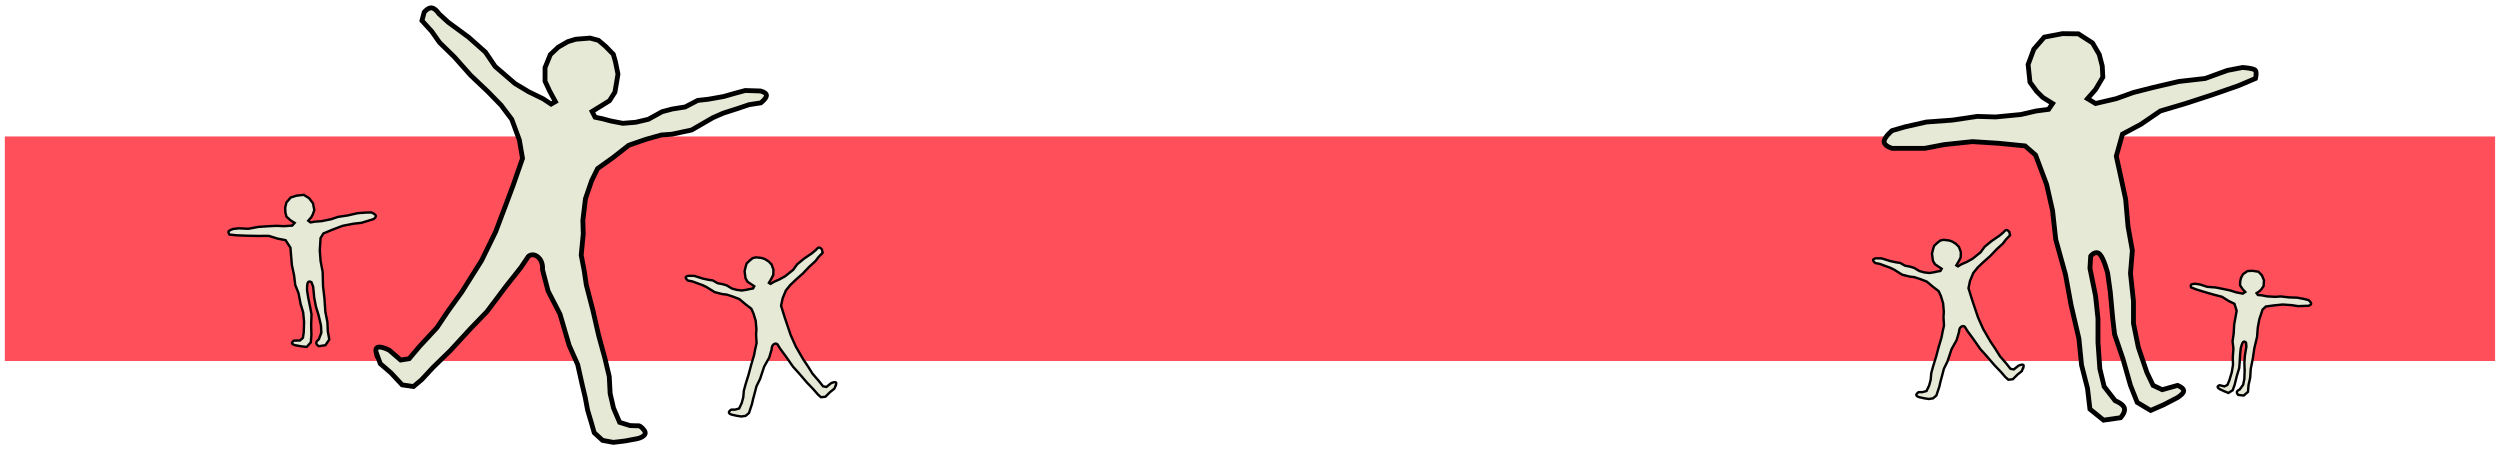 <?xml version="1.0" encoding="utf-8"?>
<svg width="4142px" height="756px" viewBox="0 0 4142 756" version="1.1" xmlns:xlink="http://www.w3.org/1999/xlink" xmlns="http://www.w3.org/2000/svg">
  <defs>
    <path d="M0 0L4134 0L4134 748L0 748L0 0Z" id="path_1" />
    <path d="M0 0L4126 0L4126 740L0 740L0 0L0 0Z" id="path_2" />
    <clipPath id="mask_1">
      <use xlink:href="#path_1" />
    </clipPath>
    <clipPath id="mask_2">
      <use xlink:href="#path_2" />
    </clipPath>
  </defs>
  <g id="dunnebalkroze" transform="translate(4 4)">
    <path d="M0 0L4134 0L4134 748L0 748L0 0Z" id="Background" fill="none" fill-rule="evenodd" stroke="none" />
    <g clip-path="url(#mask_1)">
      <g id="dunnebalkroze" transform="translate(4 4)">
        <path d="M0 0L4126 0L4126 740L0 740L0 0L0 0Z" id="Background" fill="none" fill-rule="evenodd" stroke="none" />
        <g id="Mask-group">
          <path d="M0 0L4126 0L4126 740L0 740L0 0L0 0Z" id="path_1" fill="none" fill-rule="evenodd" stroke="none" />
          <g clip-path="url(#mask_2)">
            <g id="Group" transform="translate(-0.125 5)">
              <path d="M0 0L4126 0L4126 372L0 372L0 0L0 0L0 0Z" transform="translate(0 213.051)" id="Rectangle-2" fill="#FF4F5B" fill-rule="evenodd" stroke="none" />
              <path d="M295.577 0L265.452 5.777L248.12 25.689L238.629 51.172L241.724 80.471L252.866 95.637L262.77 105.541L279.174 115.755L272.566 125.445L251.937 128.135L226.558 134.016L184.775 138.039L154.443 137.111L112.969 143.301L70.258 146.396L34.665 154.443L13.309 160.633L13.309 160.633C13.309 160.633 0 171.543 0 178.894C0 186.244 13.309 190.036 13.309 190.036L34.665 190.036L67.163 190.036L99.661 183.846L146.396 178.894L190.036 181.679L233.676 186.012L251.009 201.178L269.27 249.77L279.174 293.41L284.435 341.074L300.53 398.951L309.815 449.71L322.814 505.421L327.147 549.061L337.051 587.749L341.075 622.104L363.669 640.365L391.834 636.341L391.834 636.341C391.834 636.341 400.339 627.222 398.095 620.181C395.851 613.14 382.858 608.177 382.858 608.177L364.597 584.654L357.479 555.251L354.384 511.611L354.384 471.994L350.36 434.544L341.075 388.738L342.313 368.62C342.313 368.62 350.265 358.234 357.306 365.352C364.347 372.471 370.478 397.094 370.478 397.094L374.811 428.354L378.834 471.994L381.929 498.302L395.857 539.157L408.237 582.797L419.379 610.962L441.664 624.271L463.02 614.986L486.233 602.915C486.233 602.915 496.446 596.752 496.446 591.722C496.446 586.693 486.233 582.797 486.233 582.797L460.853 589.916L445.687 582.797L435.473 561.441L421.236 519.658L413.189 480.042L413.189 443.52L408.237 397.094L411.332 359.335L404.213 319.718L400.19 274.221L391.833 235.533L384.715 203.035L394.928 166.513L425.397 150.247L457.758 128.135L499.541 115.755L543.181 101.518L586.821 86.352L615.296 74.281C615.296 74.281 617.849 64.764 615.296 60.972C612.742 57.181 593.92 56.071 593.92 56.071L568.561 60.972L532.039 74.281L488.399 79.233L444.759 89.447L413.189 97.494L384.715 107.708L350.36 115.755L337.051 107.708L350.36 92.542L362.43 72.115L361.502 53.854L356.55 34.664L345.408 15.475L321.885 0.31L295.577 0L295.577 0L295.577 0Z" transform="translate(3113.664 42.737)" id="New-shape-9" fill="#E7E9D7" fill-rule="evenodd" stroke="#000000" stroke-width="8" />
              <path d="M116.635 16.145L111.067 17.431L106.355 21.158L101.066 26.191L99.525 30.946L97.577 39.02L98.305 44.717L99.162 50.97L102.525 56.645L107.73 60.136L113.62 64.054L111.543 67.759L106.746 68.574L101.178 69.859L93.254 71.102L84.815 70.118L76.677 67.891L67.831 62.602L61.213 60.611L52.925 59.006L44.829 54.423L37.847 53.396L27.974 51.277L21.634 49.221L14.053 46.866L4.073 46.824C4.073 46.824 0.143 47.585 0.004 49.523C-0.135 51.461 3.517 54.577 3.517 54.577L11.184 56.033L18.894 58.945L27.847 62.156L34.443 65.325L42.325 70.25L48.151 73.891L60.915 77.102L67.833 77.851L77.963 81.084L88.907 85.302L98.738 93.589L108.719 101.255L112.318 109.222L115.981 121.279L117.182 135.371L116.604 144.302L117.462 158.18L115.129 168.395L113.438 177.583L108.492 194.267L104.253 210.201L99.543 225.364L96.353 236.952L95.39 248.024L92.864 257.405L88.539 266.614L81.643 268.5L76.653 268.479L76.653 268.479L76.653 268.479C76.653 268.479 75.282 267.622 72.305 271.241C69.329 274.862 76.225 276.788 76.225 276.788L84.578 278.672L92.181 279.849L99.27 278.799L104.902 273.98L106.957 267.64L109.74 259.373L111.624 251.02L113.851 242.882L117.276 229.775L123.25 217.546L129.995 197.221L138.303 182.4L142.435 168.542C142.435 168.542 141.92 163.457 145.561 160.49C149.202 157.523 151.943 160.19 151.943 160.19L156.591 167.621L165.995 180.406L177.818 197.324L187.671 208.245L200.908 223.664L211.723 234.949L218.92 243.258L224.104 247.927L231.535 247.09L239.158 239.465L246.332 233.704L249.309 226.272C249.309 226.272 247.596 232.825 249.309 226.272C251.022 219.718 240.742 224.73 240.742 224.73L233.076 230.899L227.55 229.829L220.91 221.391L210.115 208.928L203.11 197.642L194.607 184.943L182.441 163.999L173.915 144.853L168.388 128.534L163.718 114.657L158.019 96.325L160.524 84.31L165.962 71.031L173.265 62.014L182.152 53.511L193.844 43.187L204.937 31.535L214.874 22.497L220.269 15.386L226.909 8.575L225.623 3.007C225.623 3.007 223.272 -0.189 220.825 0.009C218.379 0.207 215.836 3.8 215.836 3.8L209.71 9.026L196.026 18.344L184.698 27.704L178.017 36.871L164.654 47.58L155.552 52.614L145.98 56.877L140.583 60.175L137.842 58.462L141.845 51.673L145.079 45.355L145.378 36.488L142.207 27.836L137.239 22.825L131.07 18.971L125.973 17.215L116.635 16.145L116.635 16.145L116.635 16.145Z" transform="translate(1128.188 397.198)" id="New-shape-10" fill="#E7E9D7" fill-rule="evenodd" stroke="#000000" stroke-width="4" />
              <path d="M112.897 1.286L124.846 0L133.622 5.475L140.097 13.936L142.294 25.269L139.857 32.228L137.281 37.074L132.304 42.78L135.89 45.654L143.928 44.298L154.111 43.594L170.227 40.316L181.486 36.493L197.735 34.061L214.094 30.328L228.352 29.266L237.063 29.139L237.063 29.139C237.063 29.139 243.3 31.702 244.142 34.456C244.984 37.211 240.432 40.156 240.432 40.156L232.43 42.602L220.253 46.325L207.367 47.729L189.288 51.227L173.255 57.27L157.4 63.893L152.643 71.561L151.367 91.86L152.656 109.346L156.144 127.808L156.744 151.339L159.08 171.421L160.591 193.785L163.967 210.633L164.687 226.264L167.115 239.597L160.742 249.028L149.728 250.747L149.728 250.747C149.728 250.747 145.496 248.304 145.53 245.409C145.564 242.513 149.864 239.165 149.864 239.165L154.012 228.26L153.311 216.427L149.471 199.721L144.933 184.877L142.15 170.383L140.382 152.156L137.613 144.76C137.613 144.76 133.444 141.779 131.621 145.253C129.798 148.727 130.322 158.656 130.322 158.656L132.28 170.865L135.771 187.678L137.625 197.89L137.087 214.793L137.447 232.563L136.499 244.393L129.673 251.932L120.608 250.9L110.527 249.036C110.527 249.036 105.995 247.896 105.419 246.012C104.842 244.128 108.223 241.498 108.223 241.498L118.548 241.258L123.415 236.853L124.796 227.681L125.344 210.395L123.821 194.628L119.637 180.944L116.174 162.981L110.688 149.187L108.818 133.528L105.113 116.019L103.813 100.566L102.757 87.574L94.746 75.059L81.466 72.454L66.808 67.876L49.734 68.024L31.751 67.689L13.662 67.005L1.61 65.745C1.61 65.745 -0.437 62.471 0.085 60.758C0.608 59.045 7.533 56.473 7.533 56.473L17.597 55.404L32.806 56.207L49.725 53.063L67.247 51.891L79.998 51.29L91.836 51.855L105.631 50.935L109.696 46.395L102.972 42.237L96.109 35.965L94.365 29.017L94.022 21.26L95.999 12.793L103.075 4.416L112.897 1.286L112.897 1.286L112.897 1.286Z" transform="translate(370.579 309.868)" id="New-shape-14" fill="#E7E9D7" fill-rule="evenodd" stroke="#000000" stroke-width="4" />
              <path d="M102.414 0L112.164 1.519L117.96 7.726L121.298 15.812L120.632 25.267L117.22 30.267L114.147 33.563L108.988 37.031L111.221 40.072L117.883 40.705L126.108 42.31L139.587 43.135L149.328 42.496L162.731 44.02L176.497 44.536L188.031 46.723L194.966 48.474L194.966 48.474C194.966 48.474 199.367 51.832 199.45 54.195C199.532 56.558 195.296 57.926 195.296 57.926L188.43 58.166L177.982 58.531L167.465 56.906L152.384 55.839L138.385 57.224L124.404 59.107L119.002 64.177L113.677 80.005L110.982 94.146L109.826 109.529L105.302 128.316L102.886 144.74L99.332 162.797L98.429 176.875L95.679 189.424L94.772 200.515L87.713 206.639L78.612 205.662L78.612 205.662C78.612 205.662 75.776 202.825 76.418 200.536C77.061 198.248 81.183 196.506 81.183 196.506L86.789 188.738L88.747 179.206L89.253 165.141L88.808 152.405L89.681 140.319L92.152 125.489L91.528 119.035C91.528 119.035 88.855 115.785 86.671 118.153C84.487 120.52 82.792 128.505 82.792 128.505L81.751 138.604L80.947 152.679L80.248 161.172L76.228 174.462L72.739 188.632L69.472 197.811L62.457 202.341L55.487 199.595L47.889 195.975C47.889 195.975 44.536 194.108 44.479 192.491C44.423 190.874 47.663 189.507 47.663 189.507L55.903 191.511L60.698 189.052L63.742 182.072L67.85 168.479L69.993 155.651L69.583 143.911L70.654 128.929L69.234 116.824L71.078 104.008L71.86 89.335L74.114 76.804L76.037 66.276L72.343 54.649L62.364 49.761L51.713 43.016L38.141 39.505L23.95 35.417L9.751 31.032L0.461 27.471C0.461 27.471 -0.468 24.44 0.311 23.192C1.089 21.944 7.128 21.376 7.128 21.376L15.336 22.667L27.227 26.536L41.312 27.638L55.458 30.432L65.698 32.664L74.967 35.628L86.101 37.83L90.29 35.093L85.841 30.367L81.731 23.935L81.825 18.054L83.201 11.829L86.568 5.535L93.96 0.395L102.414 0L102.414 0L102.414 0Z" transform="translate(3621.798 435.674)" id="New-shape-13" fill="#E7E9D7" fill-rule="evenodd" stroke="#000000" stroke-width="4" />
              <path d="M354.852 50.112L368.836 53.859L380.434 63.711L393.381 76.922L396.863 89.096L401.081 109.71L398.733 124.068L396.01 139.825L386.994 153.895L373.508 162.272L358.25 171.672L363.181 181.237L375.255 183.723L389.238 187.469L409.19 191.317L430.64 189.571L451.442 184.653L474.304 172.045L491.235 167.589L512.361 164.257L533.263 153.371L551.03 151.388L576.214 146.895L592.446 142.252L611.849 136.96L637.12 137.736C637.12 137.736 647.002 140.009 647.183 144.929C647.363 149.848 637.842 157.413 637.842 157.413L618.302 160.421L598.524 167.111L575.575 174.451L558.594 181.891L538.204 193.663L523.133 202.364L490.532 209.366L472.952 210.65L447.019 217.94L418.938 227.651L393.316 247.763L367.369 266.289L357.553 286.141L347.213 316.342L342.927 351.914L343.599 374.575L340.2 409.635L345.204 435.705L348.673 459.116L359.719 501.793L369.043 542.509L379.627 581.316L386.679 610.932L388.137 639.05L393.704 663.023L403.84 686.721L421.132 692.104L433.767 692.493L433.767 692.493L433.767 692.493C433.767 692.493 437.314 690.445 444.529 699.873C451.745 709.3 434.115 713.568 434.115 713.568L412.802 717.599L393.449 719.907L375.595 716.622L361.762 703.923L357.118 687.691L350.803 666.515L346.772 645.202L341.854 624.4L334.341 590.913L320.297 559.423L305.019 507.369L285.295 469.111L276.059 433.664C276.059 433.664 277.811 420.832 268.857 412.999C259.902 405.167 252.725 411.674 252.725 411.674L240.301 430.077L215.364 461.614L183.934 503.4L158.024 530.18L123.148 568.046L94.766 595.661L75.811 616.061L62.276 627.422L43.535 624.649L24.908 604.67L7.255 589.448L0.377 570.37C0.377 570.37 4.133 587.113 0.377 570.37C-3.38 553.626 22.202 567.225 22.202 567.225L41.066 583.521L55.15 581.3L72.707 560.525L101.139 529.925L119.87 501.971L142.522 470.572L175.176 418.622L198.454 370.904L213.89 330.077L226.94 295.356L242.988 249.448L237.71 218.807L225.115 184.708L207.425 161.234L185.677 138.92L156.987 111.749L129.933 81.269L105.576 57.506L92.543 39.026L76.338 21.196L80.085 7.212C80.085 7.212 86.319 -0.672 92.496 0.046C98.673 0.765 104.793 10.086 104.793 10.086L119.837 23.859L153.659 48.658L181.512 73.357L197.617 97.156L230.501 125.452L253.099 139.001L276.958 150.639L290.329 159.468L297.422 155.373L287.884 137.83L280.257 121.548L280.284 99.074L289.076 77.45L302.099 65.202L318.057 55.989L331.117 51.995L354.852 50.112L354.852 50.112L354.852 50.112Z" transform="translate(614.868 0)" id="New-shape" fill="#E7E9D7" fill-rule="evenodd" stroke="#000000" stroke-width="8" />
              <path d="M116.635 16.145L111.067 17.431L106.355 21.158L101.066 26.191L99.525 30.946L97.576 39.02L98.305 44.717L99.163 50.97L102.525 56.645L107.729 60.136L113.62 64.054L111.543 67.759L106.746 68.574L101.177 69.859L93.253 71.102L84.815 70.118L76.677 67.891L67.831 62.602L61.213 60.611L52.925 59.006L44.829 54.423L37.847 53.396L27.974 51.277L21.634 49.221L14.053 46.866L4.073 46.824C4.073 46.824 0.143 47.585 0.004 49.523C-0.135 51.461 3.517 54.577 3.517 54.577L11.184 56.033L18.894 58.945L27.846 62.156L34.443 65.325L42.325 70.25L48.15 73.891L60.915 77.102L67.832 77.851L77.963 81.084L88.907 85.302L98.738 93.589L108.719 101.255L112.318 109.222L115.981 121.279L117.182 135.371L116.604 144.302L117.462 158.179L115.129 168.395L113.438 177.583L108.492 194.267L104.253 210.201L99.543 225.364L96.353 236.952L95.39 248.024L92.864 257.405L88.539 266.614L81.643 268.5L76.653 268.479L76.653 268.479L76.653 268.479C76.653 268.479 75.282 267.622 72.305 271.241C69.329 274.862 76.225 276.788 76.225 276.788L84.578 278.672L92.181 279.849L99.269 278.799L104.902 273.98L106.957 267.64L109.74 259.373L111.624 251.02L113.851 242.882L117.276 229.775L123.25 217.546L129.995 197.221L138.303 182.4L142.435 168.542C142.435 168.542 141.92 163.457 145.561 160.49C149.202 157.523 151.943 160.19 151.943 160.19L156.591 167.621L165.995 180.406L177.817 197.324L187.671 208.245L200.907 223.664L211.723 234.949L218.92 243.258L224.104 247.927L231.535 247.09L239.158 239.465L246.332 233.704L249.309 226.272C249.309 226.272 247.596 232.825 249.309 226.272C251.021 219.719 240.742 224.73 240.742 224.73L233.075 230.899L227.55 229.828L220.91 221.391L210.115 208.928L203.11 197.642L194.607 184.943L182.44 163.999L173.915 144.853L168.387 128.534L163.718 114.657L158.019 96.325L160.524 84.31L165.962 71.031L173.265 62.014L182.152 53.511L193.844 43.187L204.937 31.535L214.874 22.497L220.27 15.386L226.908 8.575L225.623 3.007C225.623 3.007 223.271 -0.189 220.824 0.009C218.378 0.207 215.836 3.8 215.836 3.8L209.71 9.026L196.026 18.344L184.698 27.704L178.016 36.871L164.654 47.58L155.552 52.614L145.98 56.877L140.583 60.175L137.842 58.462L141.845 51.673L145.079 45.355L145.378 36.488L142.207 27.836L137.239 22.825L131.07 18.971L125.973 17.215L116.635 16.145L116.635 16.145L116.635 16.145Z" transform="translate(3095.484 368.202)" id="New-shape-12" fill="#E7E9D7" fill-rule="evenodd" stroke="#000000" stroke-width="4" />
            </g>
          </g>
        </g>
      </g>
    </g>
  </g>
</svg>